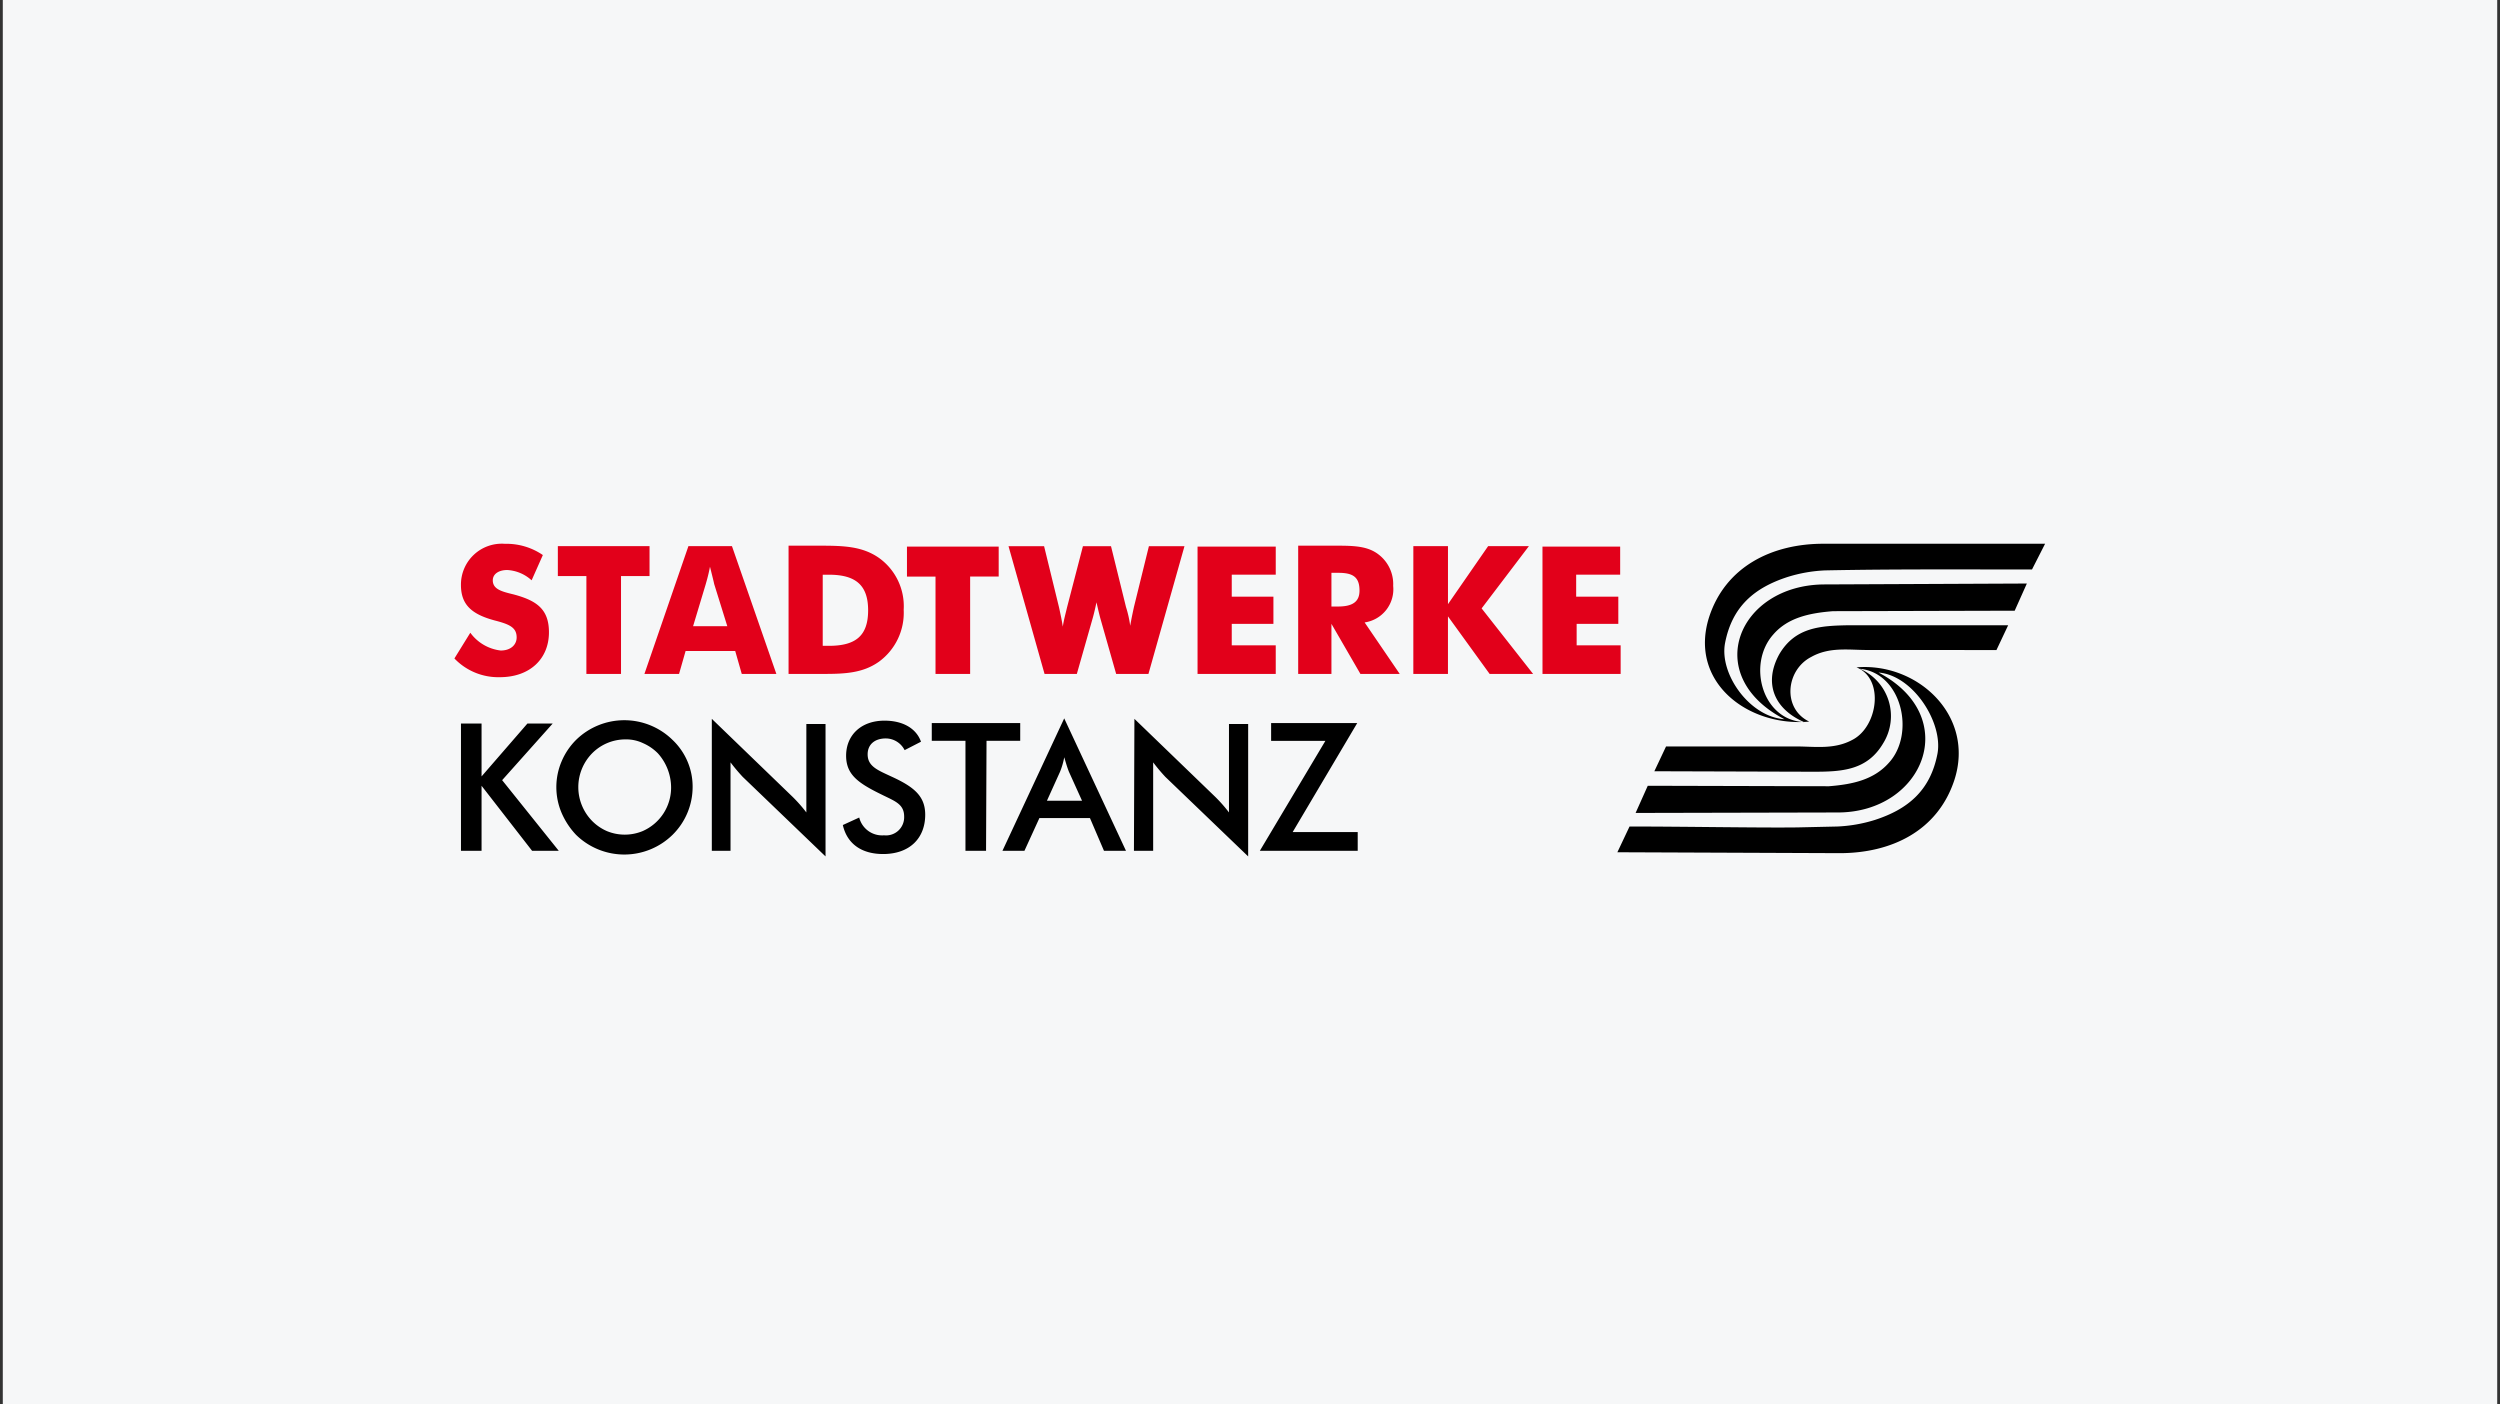 <svg xmlns="http://www.w3.org/2000/svg" xmlns:xlink="http://www.w3.org/1999/xlink" width="276" height="155" viewBox="0 0 276 155">
  <rect x="0" y="0" width="276" height="155" fill="#333333" stroke="none"/>
  <defs>
    <clipPath id="clip-path">
      <rect id="Rechteck_198" data-name="Rechteck 198" width="276" height="155" transform="translate(672 7167)" fill="#f6f7f8"/>
    </clipPath>
  </defs>
  <g id="LOGO-STADTWERKE-KONSTANZ-EBERLE-M" transform="translate(-672 -7167)" clip-path="url(#clip-path)">
    <g id="LOGO-STADTWERKE-KONSTANZ-EBERLE" transform="translate(672.309 7167)">
      <rect id="Rechteck_252" data-name="Rechteck 252" width="275.383" height="155" fill="#f6f7f8"/>
      <g id="Gruppe_1742" data-name="Gruppe 1742">
        <g id="Gruppe_1741" data-name="Gruppe 1741">
          <g id="Gruppe_1740" data-name="Gruppe 1740">
            <path id="Pfad_1822" data-name="Pfad 1822" d="M51.615,69.853l-1.757,2.842a6.705,6.705,0,0,0,5.012,2.067c3.307,0,5.425-2.015,5.425-4.96,0-2.583-1.4-3.513-3.927-4.185-1.292-.31-2.273-.568-2.273-1.55,0-.672.62-1.137,1.6-1.137a4.349,4.349,0,0,1,2.687,1.137l1.24-2.79a7.108,7.108,0,0,0-4.185-1.24,4.51,4.51,0,0,0-4.857,4.547c0,2.222,1.24,3.255,3.772,3.927,1.6.413,2.377.775,2.377,1.86,0,.827-.672,1.447-1.757,1.447a4.85,4.85,0,0,1-3.358-1.963ZM64.428,74.4h3.823V63.6H71.4V60.295H61.277V63.6h3.152Zm6.407,0h3.823l.723-2.532h5.477l.723,2.532H85.4L80.5,60.295H75.692L70.835,74.4Zm5.373-5.27,1.4-4.65c.052-.207.258-.827.465-1.912.258,1.033.413,1.653.465,1.912l1.447,4.65ZM90.52,71.248v-7.8h.672c2.893,0,4.34,1.085,4.34,3.927S94.137,71.3,91.192,71.3H90.52ZM86.748,74.4h3.927c2.325,0,4.288-.1,6.045-1.343a6.675,6.675,0,0,0,2.738-5.735,6.551,6.551,0,0,0-2.738-5.735c-1.86-1.292-3.927-1.343-6.562-1.343h-3.41Zm16.223,0h3.823V63.653h3.152V60.347H99.82v3.307h3.152V74.4Zm19.375-14.1h-3.1l-1.757,6.768c-.155.672-.362,1.395-.465,2.118-.1-.672-.258-1.395-.413-2.118L114.958,60.3h-3.927l3.978,14.1h3.565l1.705-5.993c.155-.517.31-1.188.465-1.912.207.93.362,1.55.465,1.912l1.705,5.993h3.565l3.978-14.1h-3.927l-1.653,6.717c-.1.465-.258,1.188-.413,2.067A11.94,11.94,0,0,0,124,67.012Zm9.507,14.1h8.68V71.248h-4.857V68.872h4.6v-3h-4.6V63.447h4.857v-3.1H131.9V74.4Zm14.828-7.44V63.24h.775c1.6,0,2.325.465,2.325,1.963,0,1.24-.775,1.757-2.377,1.757Zm-3.617,7.44h3.617V68.872l3.2,5.528h4.34l-3.875-5.683a3.7,3.7,0,0,0,3.152-4.03,4.118,4.118,0,0,0-1.6-3.462c-1.188-.93-2.687-.982-4.65-.982h-4.237V74.4Zm12.658,0h3.823V68.045l4.6,6.355h4.8l-5.683-7.233,5.218-6.872h-4.5L159.547,66.7V60.295h-3.823Zm14.26,0h8.628V71.248h-4.857V68.872h4.6v-3H173.7V63.447h4.857v-3.1h-8.577Z" fill="#e2001a" fill-rule="evenodd"/>
            <path id="Pfad_1823" data-name="Pfad 1823" d="M50.582,93.93h2.273V86.748l5.58,7.182H61.38l-6.252-7.8,5.58-6.252h-2.79l-5.063,5.838V79.877H50.582ZM76.157,86.9a7.108,7.108,0,0,0-2.222-5.218,7.61,7.61,0,0,0-10.643,0,7.419,7.419,0,0,0-1.6,2.377,7.237,7.237,0,0,0,0,5.683,8.26,8.26,0,0,0,1.6,2.428,7.61,7.61,0,0,0,10.643,0,7.429,7.429,0,0,0,2.222-5.27Zm-2.377,0a5.238,5.238,0,0,1-3.152,4.857,5.168,5.168,0,0,1-3.927,0,5.247,5.247,0,0,1-1.653-1.137,5.334,5.334,0,0,1,0-7.44,5.163,5.163,0,0,1,3.668-1.55,4.332,4.332,0,0,1,1.963.413,5.247,5.247,0,0,1,1.653,1.137A5.664,5.664,0,0,1,73.78,86.9Zm4.443,7.027h2.118V84.165a20.023,20.023,0,0,0,1.343,1.6L90.83,94.55V79.928H88.712v9.765a16.063,16.063,0,0,0-1.5-1.705L78.275,79.36V93.93Zm14.518-2.842c.465,2.067,2.067,3.2,4.443,3.2,2.945,0,4.65-1.757,4.65-4.34,0-2.015-1.188-3.048-3.668-4.185-1.55-.723-2.687-1.137-2.687-2.48,0-1.085.775-1.757,2.015-1.757a2.341,2.341,0,0,1,2.067,1.292l1.808-.93c-.517-1.447-1.963-2.325-4.03-2.325-2.583,0-4.237,1.6-4.237,3.875,0,2.118,1.395,3.048,3.927,4.288,1.447.723,2.48,1.033,2.48,2.428a2,2,0,0,1-2.222,2.067,2.6,2.6,0,0,1-2.738-1.963l-1.808.827Zm15.862-9.3h3.72V79.825h-9.765v1.963h3.72V93.93h2.273l.052-12.142ZM121.572,93.93H124l-6.82-14.622L110.36,93.93h2.428l1.653-3.617h5.58l1.55,3.617Zm-6.3-5.528,1.447-3.2a8.18,8.18,0,0,0,.465-1.6c.155.517.31,1.085.517,1.6l1.447,3.2Zm9.61,5.528H127V84.165a20.023,20.023,0,0,0,1.343,1.6l9.145,8.783V79.928h-2.118v9.765a16.063,16.063,0,0,0-1.5-1.705L124.93,79.36l-.052,14.57Zm13.9,0h10.8V91.863h-7.182l7.13-12.038h-9.507v1.963h5.993L138.777,93.93Z" fill-rule="evenodd"/>
            <path id="Pfad_1824" data-name="Pfad 1824" d="M183.623,82.408l-1.292,2.738L199.9,85.2c3.152,0,5.942-.155,7.7-3.152a5.686,5.686,0,0,0-2.583-8.215c4.65.465,6.148,7.182,3.2,10.385-1.653,1.86-3.978,2.377-6.613,2.583l-20-.052-1.343,3,22.32-.052c9.455,0,13.8-10.54,4.5-15.448,3.823.31,7.13,5.528,6.51,8.938-.775,4.082-3.255,6.148-6.923,7.337a16.141,16.141,0,0,1-4.133.723l-4.443.1c-4.185.052-12.348-.1-18.5-.1l-1.343,2.842,24.542.1c5.683,0,10.8-2.428,12.658-8.06,2.325-7.13-4.082-13.02-10.8-12.452,3.1,1.24,2.377,6.562-.465,8.008-2.015,1.085-4.133.723-6.2.723Z" fill-rule="evenodd"/>
            <path id="Pfad_1825" data-name="Pfad 1825" d="M220.1,71.765l1.292-2.738H203.825c-3.152.052-5.942.207-7.7,3.2-1.757,3.2-.568,6.045,2.738,7.492-4.65-.207-6.3-6.407-3.41-9.662,1.6-1.86,3.978-2.377,6.613-2.583l20.047-.052,1.343-3-22.372.1c-9.455.052-13.692,10.023-4.392,14.88-3.823-.258-7.182-4.96-6.562-8.37.775-4.082,3.255-6.148,6.923-7.337a16.141,16.141,0,0,1,4.133-.723c7.647-.155,15.242-.1,22.837-.1l1.447-2.842h-24.49c-5.683,0-10.8,2.532-12.607,8.112-2.273,7.182,4.34,12.142,11.057,11.522-3-1.447-2.583-5.683.207-7.13,2.015-1.137,4.133-.775,6.2-.775Z" fill-rule="evenodd"/>
          </g>
        </g>
      </g>
    </g>
  </g>
</svg>
